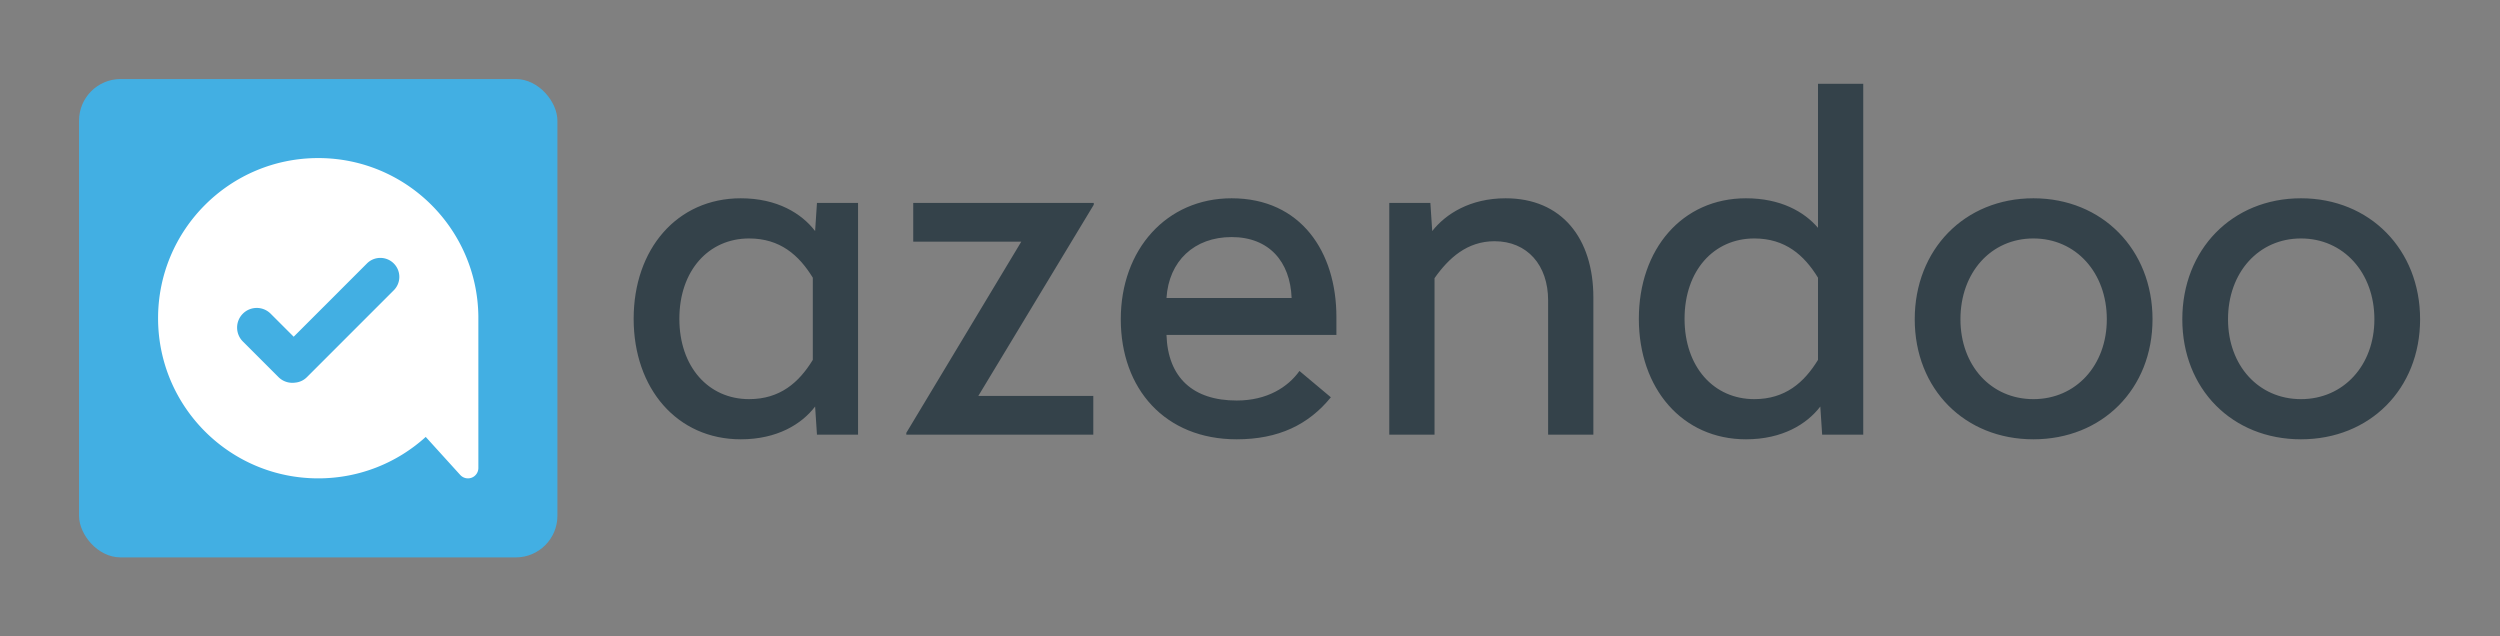 <svg xmlns="http://www.w3.org/2000/svg" width="1202" height="306" viewBox="0 0 1202 306"><rect x="0" y="0" width="1202" height="306" fill="#808080" stroke="none"/><g id="renders" fill="none" fill-rule="evenodd" stroke="none" stroke-width="1"><g id="Artboard-2" transform="translate(-184 -736)"><g id="logotype-2" transform="translate(184 736)"><g id="logotype" transform="translate(38 38)"><g id="step-4-4"><rect id="Rectangle-112" width="230" height="230" x="0" y="0" fill="#42AFE3" rx="20"/><path id="Oval-3" fill="#FFF" d="m192 187-.006-73c-.536-42.065-34.802-76-76.994-76-42.526 0-77 34.474-77 77s34.474 77 77 77c19.893 0 38.025-7.544 51.69-19.927l16.61 18.307.011-.004A5 5 0 0 0 192 187z"/><path id="Rectangle-75" fill="#42AFE3" d="m103.206 123.902-11.074-11.071c-3.696-3.696-9.679-3.696-13.37-.006-3.682 3.681-3.686 9.673.007 13.366l17.099 17.095a9.445 9.445 0 0 0 7.958 2.687 9.04 9.04 0 0 0 5.724-2.63l41.792-41.794c3.55-3.55 3.544-9.316-.016-12.877-3.553-3.553-9.325-3.567-12.876-.016l-35.244 35.246z"/></g></g><path id="azendoo" fill="#34424A" d="M356.164 95.336c-30.636 0-51.504 24.42-51.504 57.942s20.868 57.942 51.504 57.942c17.538 0 29.304-7.326 35.742-15.762l.888 13.542h19.758V97.556h-19.758l-.888 13.542c-6.438-8.436-18.204-15.762-35.742-15.762zm3.996 19.314c14.874 0 23.976 7.992 30.636 18.87v39.516c-6.66 10.878-15.762 18.87-30.636 18.87-19.536 0-33.522-15.54-33.522-38.628s13.986-38.628 33.522-38.628zm165.724-17.094h-86.802v18.648h51.948l-55.278 91.908V209h89.91v-18.648h-55.278l55.5-91.908v-.888zm66.268-2.22c-31.302 0-53.28 24.642-53.28 58.164 0 33.522 21.312 57.72 55.722 57.72 20.202 0 34.632-7.104 45.288-20.202l-15.096-12.654c-5.55 7.77-15.54 14.208-30.192 14.208-21.09 0-33.078-11.1-33.744-31.524h81.696v-8.658c0-31.302-17.094-57.054-50.394-57.054zm0 18.648c17.982 0 28.194 11.766 28.86 29.304H560.85c1.11-17.76 13.32-29.304 31.302-29.304zM723.91 95.336c-17.094 0-28.86 7.548-35.298 15.762l-.888-13.542h-19.758V209h21.756v-75.258c6.882-9.768 15.762-17.76 28.86-17.76 15.762 0 25.752 11.544 25.752 28.416V209h21.756v-65.934c0-28.638-15.318-47.73-42.18-47.73zM895.85 40.28h-21.756v69.264c-6.66-7.77-17.982-14.208-34.632-14.208-30.636 0-51.504 24.42-51.504 57.942s20.868 57.942 51.504 57.942c17.538 0 29.304-7.326 35.742-15.762l.888 13.542h19.758V40.28zm-52.392 74.37c14.874 0 23.976 7.992 30.636 18.87v39.516c-6.66 10.878-15.762 18.87-30.636 18.87-19.536 0-33.522-15.54-33.522-38.628s13.986-38.628 33.522-38.628zm134.2-19.314c-33.078 0-57.054 24.642-57.054 58.164 0 33.522 23.976 57.72 57.054 57.72s57.276-24.198 57.276-57.72-24.198-58.164-57.276-58.164zm0 19.314c20.424 0 35.298 16.428 35.298 38.85 0 22.2-14.874 38.406-35.298 38.406S942.582 175.7 942.582 153.5c0-22.422 14.652-38.85 35.076-38.85zm128.65-19.314c-33.078 0-57.054 24.642-57.054 58.164 0 33.522 23.976 57.72 57.054 57.72s57.276-24.198 57.276-57.72-24.198-58.164-57.276-58.164zm0 19.314c20.424 0 35.298 16.428 35.298 38.85 0 22.2-14.874 38.406-35.298 38.406s-35.076-16.206-35.076-38.406c0-22.422 14.652-38.85 35.076-38.85z"/></g></g></g></svg>